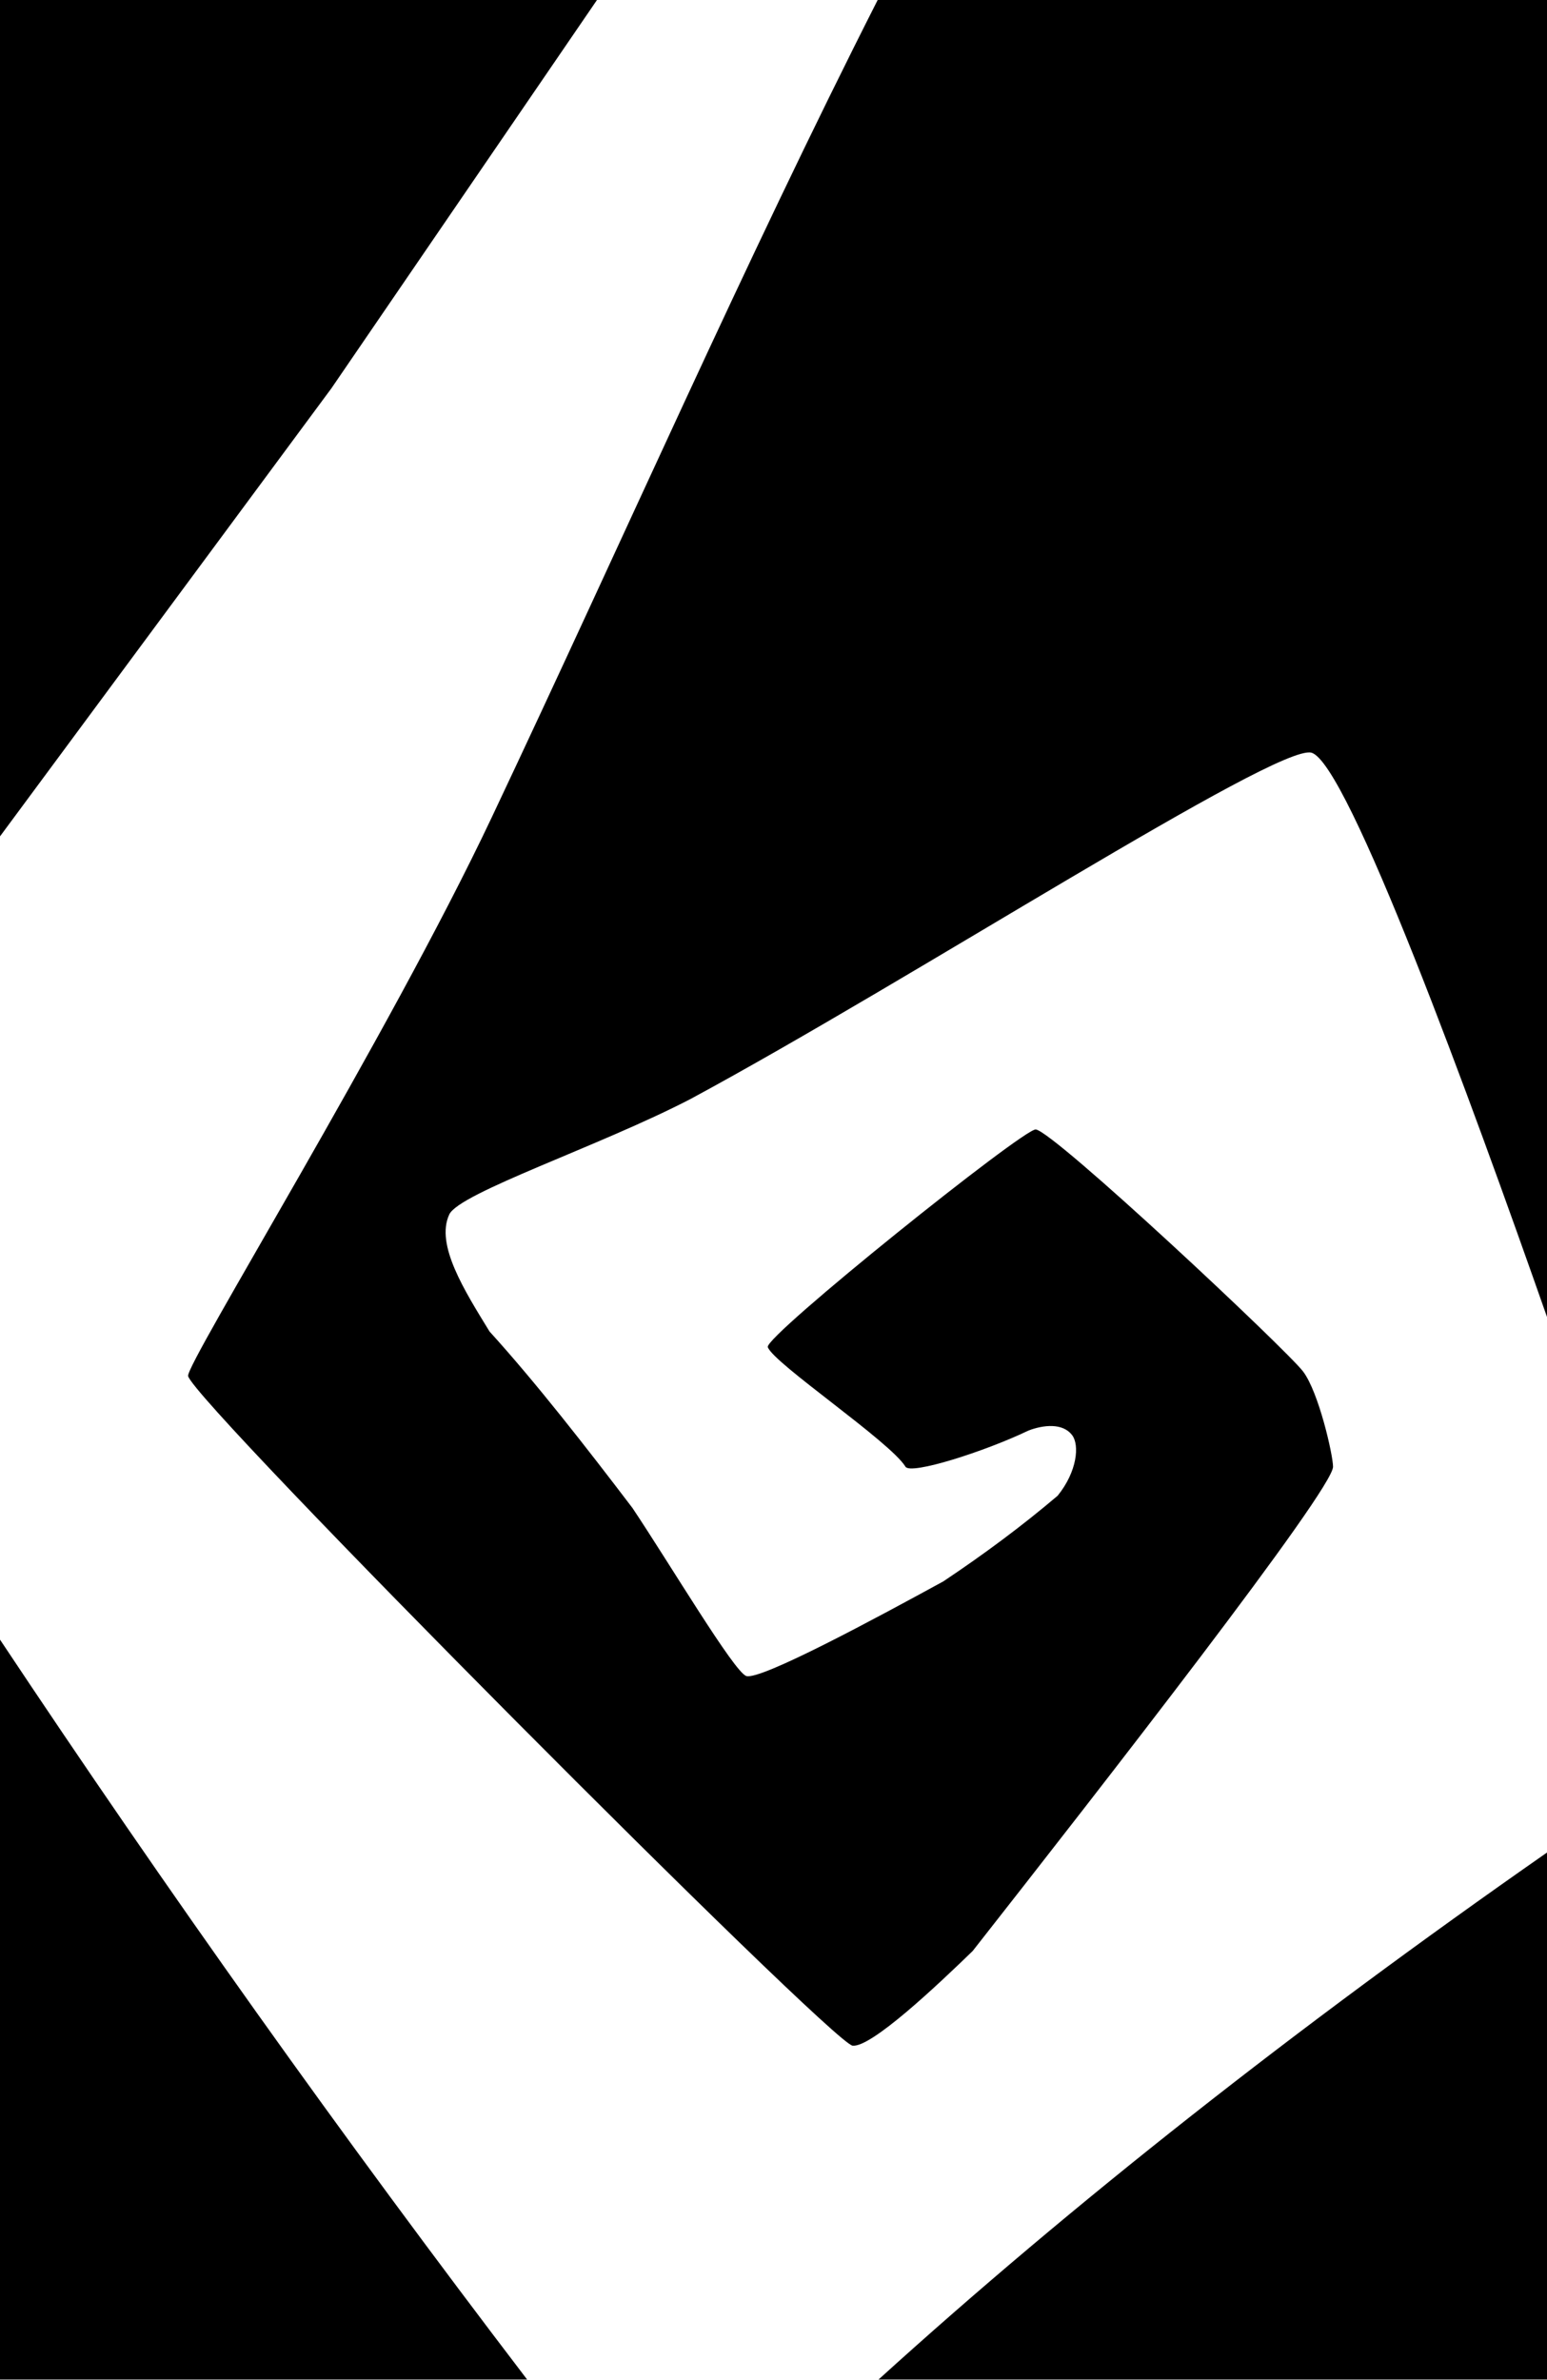 <?xml version="1.0" encoding="UTF-8" standalone="no"?><!DOCTYPE svg PUBLIC "-//W3C//DTD SVG 1.1//EN" "http://www.w3.org/Graphics/SVG/1.1/DTD/svg11.dtd"><svg width="100%" height="100%" viewBox="0 0 1080 1661" version="1.1" xmlns="http://www.w3.org/2000/svg" xmlns:xlink="http://www.w3.org/1999/xlink" xml:space="preserve" xmlns:serif="http://www.serif.com/" style="fill-rule:evenodd;clip-rule:evenodd;stroke-linejoin:round;stroke-miterlimit:2;"><g id="Layer2"><path d="M-0,1144.31l-0,516.403l368.008,0c-128.988,-168.967 -251.487,-341.187 -368.008,-516.403Zm1080,516.403l-0,-367.803c-175.733,122.608 -331.497,245.199 -466.68,367.803l466.68,0Zm-0,-741.576l-0,-919.135l-467.275,0c-93.223,183.741 -175.668,372.105 -269.426,570.454c-72.425,153.22 -213.834,381.73 -211.971,389.911c4.266,18.735 449.561,465.881 463.911,467.349c13.047,1.334 58.666,-41.696 83.804,-66.076c89.434,-113.911 251.689,-322.023 251.588,-338.001c-0.052,-8.212 -9.97,-51.981 -20.9,-66.434c-11.467,-15.162 -173.173,-166.857 -186.591,-168.944c-7.939,-1.235 -189.716,144.499 -187.133,151.9c3.941,11.295 85.453,65.972 96.126,83.478c3.564,5.846 55.044,-10.44 86.008,-25.296c10.257,-3.858 23.754,-5.473 30.389,3.344c5.157,6.853 3.51,25.304 -10.152,42.189c-24.841,21.111 -51.591,40.95 -79.827,59.797c-45.191,24.71 -127.925,69.44 -137.599,66.022c-8.552,-3.021 -52.95,-77.661 -79.425,-117.262c-32.375,-42.549 -67.403,-87.527 -99.778,-123.169c-17.46,-28.516 -37.898,-60.602 -28.105,-81.668c7.035,-15.135 105.279,-47.762 168.569,-80.664c153.536,-82.833 408.7,-247.733 433.24,-241.633c25.114,6.244 111.788,243.469 164.547,393.838Zm-848.653,-648.103l-231.347,312.685l0,-583.717l416.763,0l-185.416,271.032Z"/></g></svg>